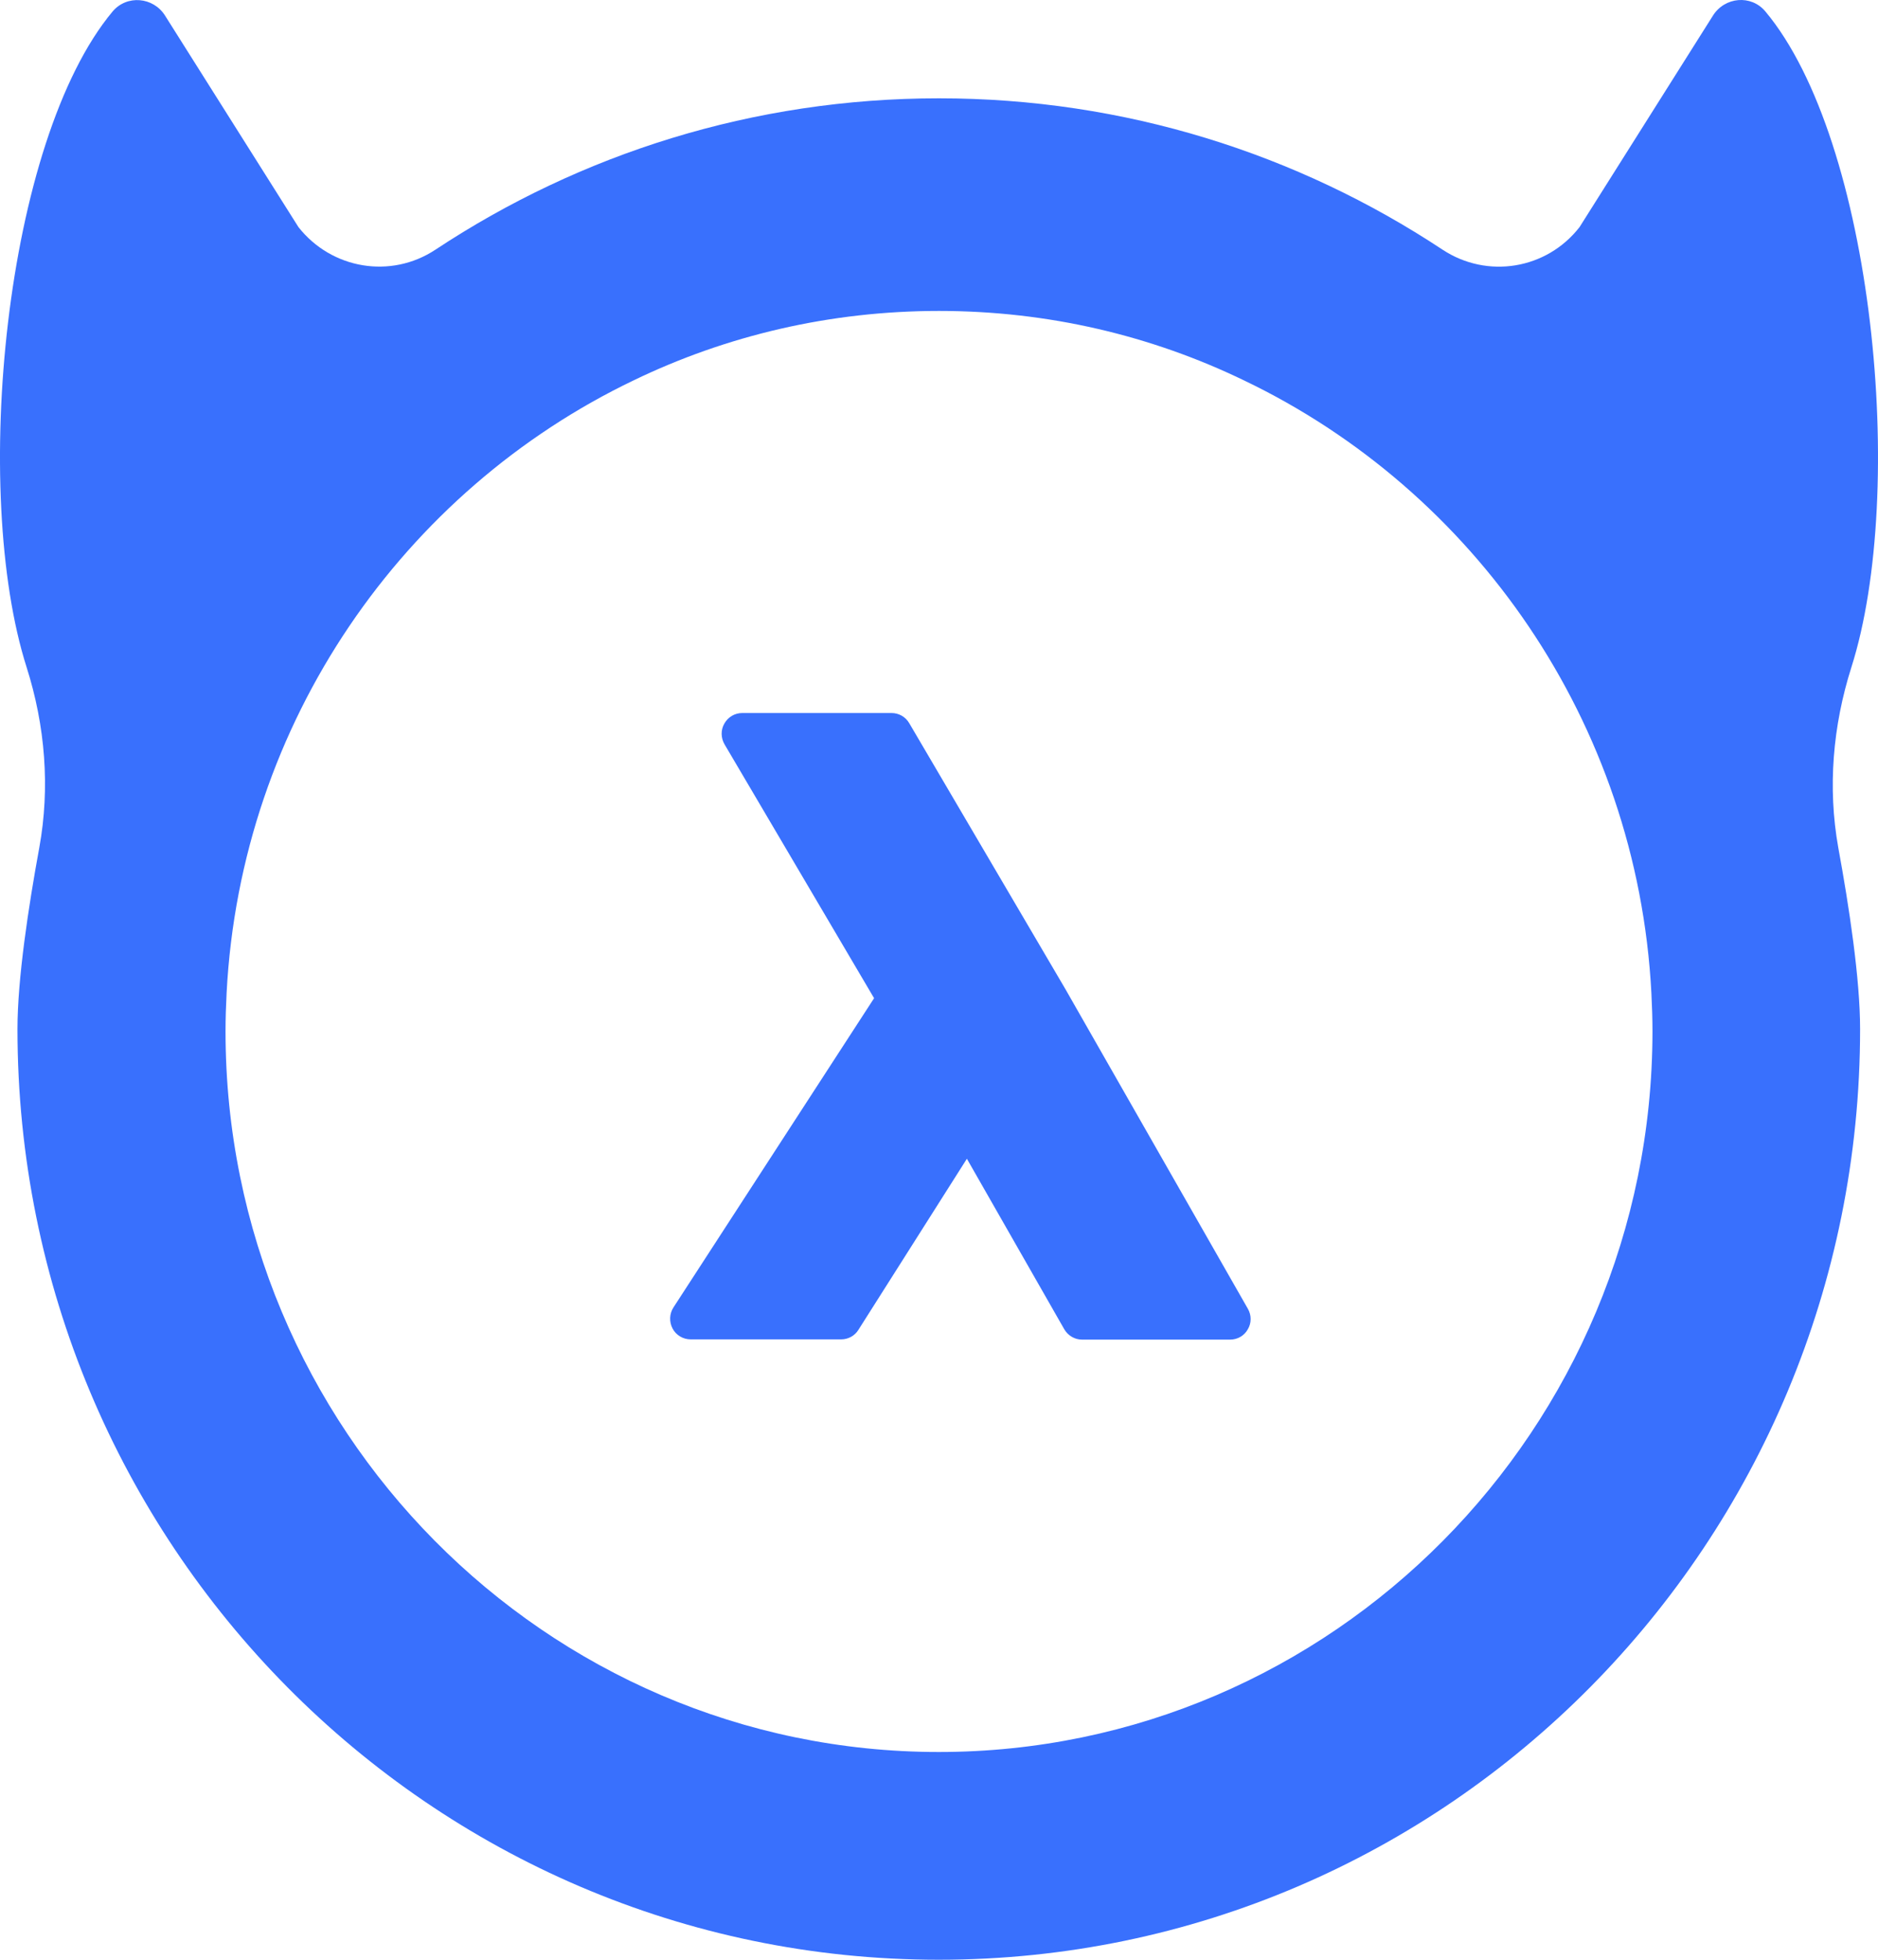 <svg width="92" height="96" viewBox="0 0 92 96" fill="none" xmlns="http://www.w3.org/2000/svg">
<path d="M90.695 32.69C93.433 24.079 91.786 6.901 86.481 0.559C85.786 -0.273 84.492 -0.154 83.914 0.765L77.379 11.125C75.764 13.2 72.855 13.675 70.663 12.227C63.572 7.539 55.102 4.816 46 4.816C36.898 4.816 28.428 7.539 21.337 12.227C19.155 13.675 16.246 13.189 14.621 11.125L8.086 0.765C7.508 -0.154 6.214 -0.262 5.519 0.559C0.214 6.912 -1.433 24.09 1.305 32.69C2.214 35.553 2.46 38.578 1.926 41.516C1.391 44.433 0.856 47.955 0.856 50.408C0.856 75.591 21.07 95.999 45.989 95.999C70.92 95.999 91.123 75.58 91.123 50.408C91.123 47.955 90.588 44.433 90.053 41.516C89.529 38.578 89.786 35.553 90.695 32.69ZM45.989 85.822C26.717 85.822 11.048 69.984 11.048 50.516C11.048 49.878 11.07 49.252 11.102 48.625C11.797 35.358 19.776 24.025 31.059 18.623C35.583 16.441 40.653 15.231 46 15.231C51.347 15.231 56.406 16.441 60.941 18.634C72.224 24.036 80.203 35.38 80.898 48.636C80.93 49.263 80.952 49.9 80.952 50.526C80.941 69.984 65.262 85.822 45.989 85.822Z" fill="#3970FD"/>
<path d="M61.13 64.109L52.2 48.465L44.542 35.425C44.361 35.111 44.029 34.928 43.676 34.928H36.361C35.997 34.928 35.665 35.122 35.484 35.446C35.302 35.76 35.312 36.149 35.494 36.462L42.82 48.897L32.992 64.044C32.788 64.357 32.778 64.757 32.949 65.081C33.12 65.405 33.462 65.61 33.837 65.61H41.206C41.548 65.61 41.869 65.438 42.05 65.146L47.366 56.762L52.136 65.113C52.318 65.427 52.649 65.621 53.002 65.621H60.264C60.628 65.621 60.959 65.427 61.13 65.113C61.312 64.811 61.312 64.422 61.13 64.109Z" fill="#3970FD"/>
</svg>

